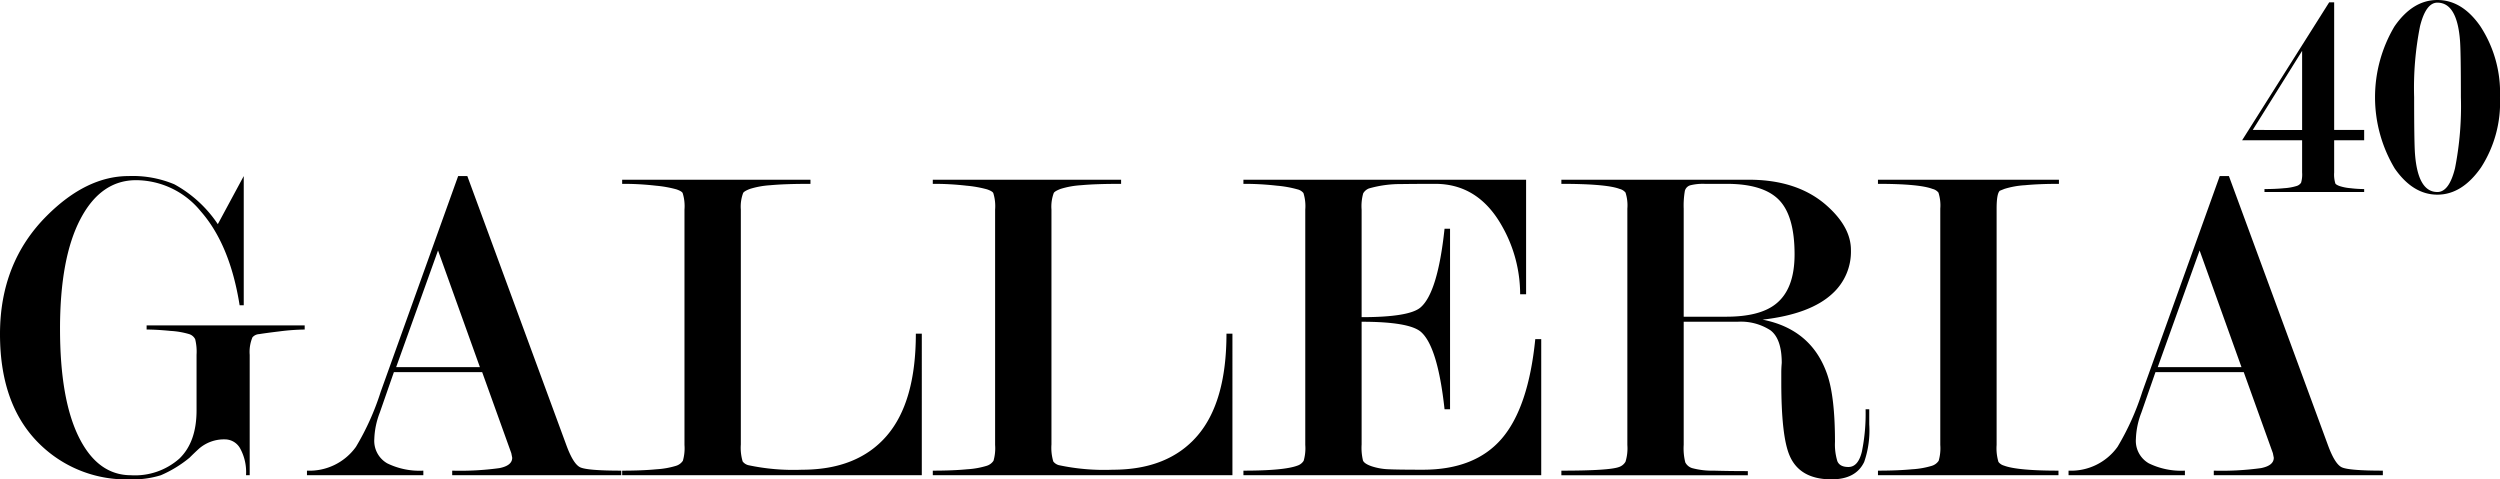 <svg id="f67620aa-96e7-4375-b117-2627dbd1a1af" data-name="Layer 1" xmlns="http://www.w3.org/2000/svg" width="365.597" height="70.1" viewBox="0 0 365.597 70.1"><path d="M781.067,541.959h-.536a7.205,7.205,0,0,0-.866-3.932,2.551,2.551,0,0,0-2.18-1.311,5.591,5.591,0,0,0-3.816,1.344q-.737.672-1.405,1.343a17.439,17.439,0,0,1-4.184,2.555,13.793,13.793,0,0,1-4.585.605,18.044,18.044,0,0,1-12.717-4.757q-6.226-5.695-6.226-16.482,0-10.452,6.826-17.286,5.821-5.829,11.979-5.829a15.734,15.734,0,0,1,6.691,1.206,18.054,18.054,0,0,1,6.357,5.829l3.792-7.035v18.894h-.603q-1.407-8.879-5.695-13.752a12.263,12.263,0,0,0-9.447-4.539q-5.161,0-8.141,5.687-2.982,5.686-2.981,16.055,0,10.302,2.762,15.854t7.62,5.553a9.793,9.793,0,0,0,7.055-2.419q2.528-2.42,2.529-7.057V524.35a7.621,7.621,0,0,0-.201-2.284,1.475,1.475,0,0,0-.871-.74,11.908,11.908,0,0,0-2.714-.47q-2.044-.201-3.517-.202v-.603h23.115v.603a31.639,31.639,0,0,0-3.685.269q-2.211.27-2.982.403a1.363,1.363,0,0,0-.972.47,5.528,5.528,0,0,0-.402,2.555Z" transform="translate(-744.552 -472.462)"/><path d="M815.064,526.884H802.153l-2.063,5.923a11.638,11.638,0,0,0-.799,3.837,3.788,3.788,0,0,0,1.876,3.568,10.727,10.727,0,0,0,5.293,1.077v.67H789.442v-.67a8.359,8.359,0,0,0,7.169-3.489,38.027,38.027,0,0,0,3.618-8.053l11.323-31.539h1.34l14.472,39.323q1.005,2.752,2.01,3.256,1.005.502,6.03.502v.67H810.681v-.67a42.205,42.205,0,0,0,6.901-.37q1.875-.37,1.876-1.515l-.134-.673Zm-.333-.737-6.123-17.059-6.122,17.059Z" transform="translate(-744.552 -472.462)"/><path d="M861.845,541.154q8.084,0,12.361-4.94t4.278-14.958h.871V541.959H835.537v-.67q2.948,0,5.025-.201a12.164,12.164,0,0,0,2.847-.504,1.848,1.848,0,0,0,1.005-.739,6.569,6.569,0,0,0,.235-2.319V503.11a6.385,6.385,0,0,0-.268-2.419q-.135-.269-.905-.537a17.188,17.188,0,0,0-3.015-.538,41.61,41.61,0,0,0-4.925-.269v-.603h27.537v.603q-3.753,0-5.862.202a12.55,12.55,0,0,0-2.981.537q-.872.336-1.005.606a5.728,5.728,0,0,0-.335,2.42v34.347a7.006,7.006,0,0,0,.267,2.486,1.516,1.516,0,0,0,.802.538A31.576,31.576,0,0,0,861.845,541.154Z" transform="translate(-744.552 -472.462)"/><path d="M907.271,541.154q8.084,0,12.361-4.94t4.278-14.958h.871V541.959H880.963v-.67q2.948,0,5.025-.201a12.162,12.162,0,0,0,2.847-.504,1.848,1.848,0,0,0,1.005-.739,6.565,6.565,0,0,0,.235-2.319V503.11a6.385,6.385,0,0,0-.268-2.419q-.135-.269-.905-.537a17.184,17.184,0,0,0-3.015-.538,41.61,41.61,0,0,0-4.925-.269v-.603H908.5v.603q-3.753,0-5.862.202a12.552,12.552,0,0,0-2.982.537q-.872.336-1.005.606a5.726,5.726,0,0,0-.335,2.42v34.347a7.006,7.006,0,0,0,.267,2.486,1.516,1.516,0,0,0,.802.538A31.576,31.576,0,0,0,907.271,541.154Z" transform="translate(-744.552 -472.462)"/><path d="M943.674,519.514v17.944a7.989,7.989,0,0,0,.2,2.353q.201.471,1.27.84a8.826,8.826,0,0,0,2.473.436q1.404.067,5.012.066,7.617,0,11.527-4.538t4.912-14.557h.871V541.959h-43.55v-.67q5.963,0,7.906-.739a1.679,1.679,0,0,0,.904-.706,6.57,6.57,0,0,0,.234-2.319V503.11a6.389,6.389,0,0,0-.268-2.419,1.599,1.599,0,0,0-.871-.537,16.369,16.369,0,0,0-3.015-.538,41.827,41.827,0,0,0-4.891-.269v-.603h41.339v16.75h-.871a20.141,20.141,0,0,0-2.606-9.89q-3.472-6.256-9.82-6.257-2.539,0-5.111.033a16.596,16.596,0,0,0-4.576.641,1.68,1.68,0,0,0-.836.709,6.957,6.957,0,0,0-.233,2.395v15.719q6.928,0,8.596-1.407,2.532-2.144,3.531-11.524h.804V532.311h-.804q-1-9.179-3.465-11.323Q950.603,519.515,943.674,519.514Z" transform="translate(-744.552 -472.462)"/><path d="M1017.909,532.311v2.211a14.059,14.059,0,0,1-.741,5.494q-1.213,2.547-4.781,2.546-4.646,0-6.129-3.484-1.213-2.814-1.213-10.72v-1.407q0-.669.067-1.407,0-3.551-1.667-4.79a7.956,7.956,0,0,0-4.802-1.239h-7.869v18.011a8.239,8.239,0,0,0,.234,2.555,1.685,1.685,0,0,0,1.005.839,11.225,11.225,0,0,0,3.149.37q2.377.067,4.991.066v.604H972.885v-.67q7.036,0,8.443-.538a1.736,1.736,0,0,0,.938-.772,6.694,6.694,0,0,0,.268-2.453V502.977a6.115,6.115,0,0,0-.268-2.353,1.61,1.61,0,0,0-.871-.538q-1.945-.738-8.51-.739v-.603h27.404q7.235,0,11.523,3.891,3.416,3.087,3.417,6.375a8.28,8.28,0,0,1-2.691,6.373q-3.23,3.02-10.228,3.824,7.143,1.405,9.436,7.963,1.151,3.278,1.152,9.903a8.405,8.405,0,0,0,.339,2.81q.338.87,1.627.87,1.424,0,1.967-2.245a27.681,27.681,0,0,0,.542-6.197Zm-27.135-13.534h6.206q4.869,0,7.205-1.821,2.802-2.158,2.803-7.287,0-5.665-2.302-7.994t-7.64-2.328h-3.203a7.687,7.687,0,0,0-2.068.203,1.139,1.139,0,0,0-.834.842,12.684,12.684,0,0,0-.167,2.598Z" transform="translate(-744.552 -472.462)"/><path d="M1036.535,502.977v34.549a7.007,7.007,0,0,0,.268,2.486,1.522,1.522,0,0,0,.805.538q1.942.74,7.973.739v.67h-26.398v-.67q2.88,0,4.992-.201a12.297,12.297,0,0,0,2.881-.504,1.848,1.848,0,0,0,1.005-.739,6.564,6.564,0,0,0,.235-2.319V502.977a6.111,6.111,0,0,0-.269-2.353,1.611,1.611,0,0,0-.871-.538q-1.944-.738-7.974-.739v-.603h26.465v.603q-2.88,0-4.99.202a12.556,12.556,0,0,0-2.982.537l-.67.269Q1036.535,500.759,1036.535,502.977Z" transform="translate(-744.552 -472.462)"/><path d="M1072.676,526.884h-12.911l-2.063,5.923a11.628,11.628,0,0,0-.799,3.837,3.788,3.788,0,0,0,1.876,3.568,10.729,10.729,0,0,0,5.293,1.077v.67h-17.018v-.67a8.359,8.359,0,0,0,7.169-3.489,38.1,38.1,0,0,0,3.618-8.053l11.322-31.539h1.341l14.472,39.323q1.005,2.752,2.01,3.256,1.005.502,6.03.502v.67H1068.293v-.67a42.204,42.204,0,0,0,6.9-.37q1.875-.37,1.876-1.515l-.134-.673Zm-.333-.737-6.123-17.059-6.122,17.059Z" transform="translate(-744.552 -472.462)"/><path d="M1085.897,492.974v4.715a4.487,4.487,0,0,0,.173,1.601q.085.173.58.367a6.958,6.958,0,0,0,1.612.325,17.675,17.675,0,0,0,2.022.129v.43h-14.577v-.43q1.591,0,2.902-.129a7.656,7.656,0,0,0,1.806-.325,1.188,1.188,0,0,0,.645-.476,4.262,4.262,0,0,0,.15-1.493v-4.715h-8.773l12.729-20.167h.731v18.662h4.387v1.505Zm-4.686-1.505V479.901l-7.224,11.567Z" transform="translate(-744.552 -472.462)"/><path d="M1100.99,500.929q-3.57,0-6.235-3.827a20.287,20.287,0,0,1-.043-20.769q2.666-3.87,6.278-3.87t6.277,3.827a17.756,17.756,0,0,1,2.881,10.406,17.54,17.54,0,0,1-2.773,10.256Q1104.602,500.929,1100.99,500.929Zm0-.387q1.718,0,2.58-3.478a46.641,46.641,0,0,0,.859-10.39q0-6.654-.129-8.286-.431-5.538-3.311-5.538-1.677,0-2.537,3.456a46.217,46.217,0,0,0-.86,10.368q0,6.698.129,8.33Q1098.151,500.542,1100.99,500.541Z" transform="translate(-744.552 -472.462)"/></svg>
